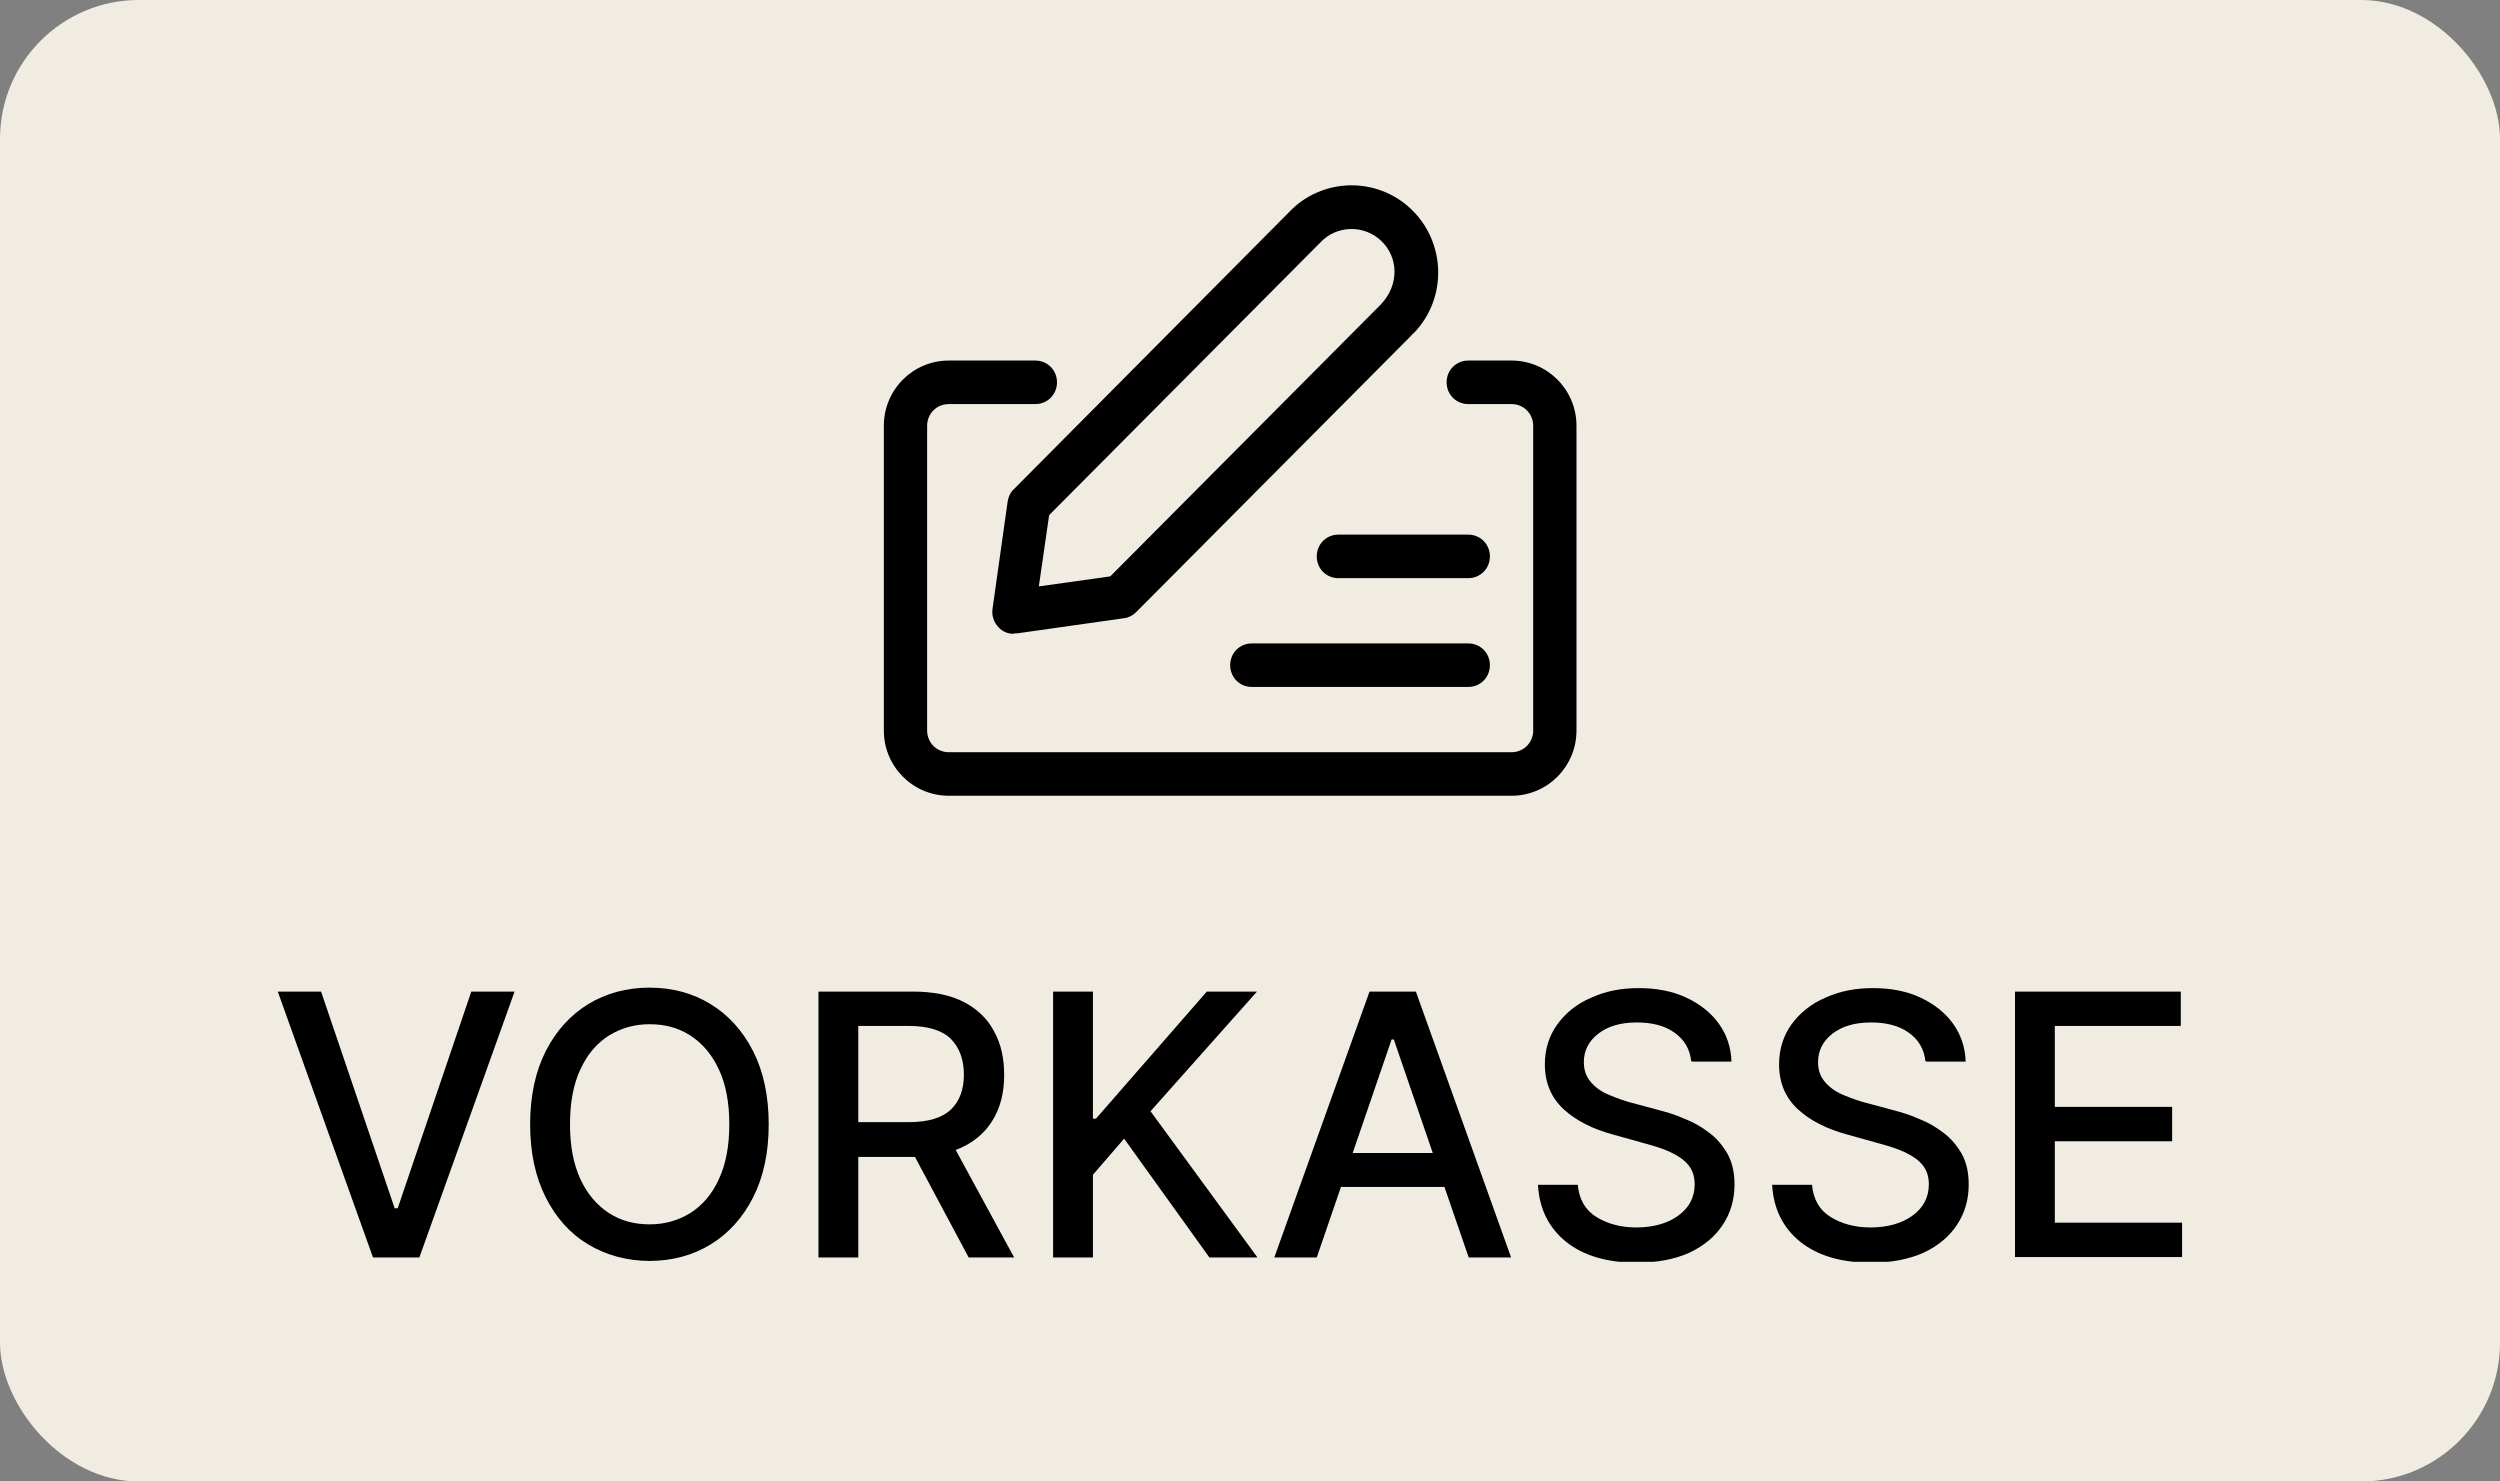 <svg width="54" height="32" viewBox="0 0 54 32" fill="none" xmlns="http://www.w3.org/2000/svg">
<rect x="0" y="0" width="54" height="32" fill="#808080" stroke="none"/>
<rect width="54" height="32" rx="3" fill="#F1ECE1"/>
<g clip-path="url(#clip0_16431_444)">
<rect width="41.143" height="23.255" transform="translate(6 4)" fill="#F1ECE1"/>
<path d="M21.896 13.691C21.775 13.691 21.653 13.644 21.569 13.55C21.466 13.447 21.419 13.296 21.438 13.155L21.765 10.834C21.784 10.73 21.821 10.636 21.896 10.57L27.843 4.583C28.544 3.84 29.732 3.803 30.48 4.517C31.228 5.231 31.265 6.425 30.555 7.177C30.555 7.177 30.48 7.243 30.48 7.252L24.542 13.221C24.468 13.296 24.374 13.343 24.281 13.353L21.962 13.682C21.962 13.682 21.915 13.682 21.896 13.682V13.691ZM22.663 11.116L22.439 12.666L23.981 12.45L29.826 6.576C30.228 6.153 30.209 5.56 29.835 5.203C29.461 4.846 28.862 4.865 28.516 5.241L22.663 11.125V11.116Z" fill="black"/>
<path d="M32.649 17.188H20.494C19.717 17.188 19.091 16.558 19.091 15.778V9.198C19.091 8.418 19.717 7.788 20.494 7.788H22.364C22.625 7.788 22.831 7.995 22.831 8.258C22.831 8.521 22.625 8.728 22.364 8.728H20.494C20.232 8.728 20.026 8.935 20.026 9.198V15.778C20.026 16.041 20.232 16.248 20.494 16.248H32.649C32.911 16.248 33.117 16.041 33.117 15.778V9.198C33.117 8.935 32.911 8.728 32.649 8.728H31.714C31.453 8.728 31.247 8.521 31.247 8.258C31.247 7.995 31.453 7.788 31.714 7.788H32.649C33.425 7.788 34.052 8.418 34.052 9.198V15.778C34.052 16.558 33.425 17.188 32.649 17.188ZM31.714 14.838H27.039C26.777 14.838 26.572 14.631 26.572 14.368C26.572 14.105 26.777 13.898 27.039 13.898H31.714C31.976 13.898 32.182 14.105 32.182 14.368C32.182 14.631 31.976 14.838 31.714 14.838ZM31.714 12.488H28.909C28.647 12.488 28.442 12.281 28.442 12.018C28.442 11.755 28.647 11.548 28.909 11.548H31.714C31.976 11.548 32.182 11.755 32.182 12.018C32.182 12.281 31.976 12.488 31.714 12.488Z" fill="black"/>
<path d="M6.935 21.418L8.525 26.099H8.59L10.18 21.418H11.115L9.058 27.161H8.057L6 21.418H6.935Z" fill="black"/>
<path d="M16.604 24.285C16.604 24.895 16.491 25.422 16.267 25.864C16.043 26.305 15.734 26.644 15.351 26.879C14.967 27.114 14.518 27.236 14.032 27.236C13.546 27.236 13.097 27.114 12.704 26.879C12.312 26.644 12.012 26.305 11.788 25.864C11.564 25.422 11.451 24.895 11.451 24.285C11.451 23.674 11.564 23.147 11.788 22.705C12.012 22.264 12.321 21.925 12.704 21.69C13.088 21.455 13.537 21.333 14.032 21.333C14.528 21.333 14.967 21.455 15.351 21.69C15.734 21.925 16.043 22.264 16.267 22.705C16.491 23.147 16.604 23.674 16.604 24.285ZM15.753 24.285C15.753 23.814 15.678 23.42 15.528 23.1C15.379 22.78 15.173 22.536 14.911 22.367C14.649 22.198 14.36 22.123 14.032 22.123C13.705 22.123 13.415 22.207 13.153 22.367C12.891 22.536 12.686 22.771 12.536 23.1C12.386 23.42 12.312 23.814 12.312 24.285C12.312 24.755 12.386 25.14 12.536 25.469C12.686 25.788 12.891 26.033 13.153 26.202C13.415 26.371 13.705 26.446 14.032 26.446C14.36 26.446 14.649 26.362 14.911 26.202C15.173 26.033 15.379 25.798 15.528 25.469C15.678 25.149 15.753 24.755 15.753 24.285Z" fill="black"/>
<path d="M17.679 27.161V21.418H19.717C20.157 21.418 20.531 21.493 20.82 21.644C21.11 21.794 21.335 22.01 21.475 22.283C21.625 22.555 21.69 22.866 21.69 23.223C21.69 23.608 21.606 23.937 21.428 24.219C21.251 24.501 20.989 24.708 20.643 24.839L21.905 27.161H20.923L19.764 24.99H18.539V27.161H17.679ZM18.539 24.238H19.633C20.054 24.238 20.353 24.144 20.54 23.965C20.727 23.787 20.82 23.533 20.82 23.213C20.82 22.894 20.727 22.631 20.54 22.442C20.353 22.255 20.044 22.16 19.624 22.16H18.539V24.238Z" fill="black"/>
<path d="M22.747 27.161V21.418H23.607V24.163H23.673L26.067 21.418H27.151L24.851 24.003L27.161 27.161H26.123L24.281 24.595L23.607 25.375V27.161H22.747Z" fill="black"/>
<path d="M28.442 27.161H27.525L29.582 21.418H30.583L32.64 27.161H31.724L31.2 25.638H28.965L28.442 27.161ZM29.218 24.905H30.948L30.106 22.452H30.059L29.218 24.905Z" fill="black"/>
<path d="M36.53 22.922C36.502 22.659 36.38 22.452 36.165 22.302C35.95 22.151 35.679 22.085 35.352 22.085C34.996 22.085 34.725 22.17 34.52 22.33C34.314 22.489 34.211 22.696 34.211 22.941C34.211 23.129 34.267 23.27 34.379 23.392C34.491 23.514 34.622 23.599 34.791 23.665C34.95 23.73 35.109 23.787 35.258 23.824L35.819 23.975C35.997 24.022 36.193 24.078 36.38 24.163C36.577 24.238 36.754 24.341 36.913 24.463C37.081 24.586 37.212 24.745 37.315 24.924C37.418 25.112 37.465 25.328 37.465 25.591C37.465 25.911 37.381 26.202 37.212 26.456C37.044 26.71 36.81 26.907 36.492 27.058C36.175 27.199 35.8 27.274 35.352 27.274C34.716 27.274 34.202 27.123 33.828 26.823C33.453 26.522 33.248 26.108 33.22 25.591H34.08C34.108 25.902 34.239 26.137 34.482 26.287C34.725 26.437 35.015 26.513 35.342 26.513C35.707 26.513 36.016 26.428 36.249 26.259C36.483 26.09 36.605 25.864 36.605 25.582C36.605 25.413 36.558 25.272 36.464 25.159C36.371 25.046 36.24 24.962 36.081 24.886C35.922 24.811 35.735 24.755 35.529 24.698L34.856 24.51C34.398 24.388 34.033 24.2 33.771 23.956C33.51 23.712 33.369 23.392 33.369 22.988C33.369 22.659 33.463 22.367 33.641 22.123C33.818 21.879 34.061 21.681 34.37 21.55C34.678 21.409 35.015 21.343 35.398 21.343C35.782 21.343 36.128 21.409 36.427 21.55C36.726 21.691 36.96 21.879 37.128 22.113C37.297 22.349 37.39 22.621 37.4 22.931H36.567L36.53 22.922Z" fill="black"/>
<path d="M41.589 22.922C41.56 22.659 41.439 22.452 41.224 22.302C41.009 22.151 40.738 22.085 40.41 22.085C40.055 22.085 39.784 22.17 39.578 22.33C39.373 22.489 39.27 22.696 39.27 22.941C39.27 23.129 39.326 23.27 39.438 23.392C39.55 23.514 39.681 23.599 39.849 23.665C40.008 23.73 40.167 23.787 40.317 23.824L40.878 23.975C41.056 24.022 41.252 24.078 41.439 24.163C41.635 24.238 41.813 24.341 41.972 24.463C42.14 24.586 42.271 24.745 42.374 24.924C42.477 25.112 42.524 25.328 42.524 25.591C42.524 25.911 42.44 26.202 42.271 26.456C42.103 26.71 41.869 26.907 41.551 27.058C41.233 27.199 40.859 27.274 40.41 27.274C39.775 27.274 39.26 27.123 38.886 26.823C38.512 26.522 38.306 26.108 38.278 25.591H39.139C39.167 25.902 39.298 26.137 39.541 26.287C39.784 26.437 40.074 26.513 40.401 26.513C40.766 26.513 41.074 26.428 41.308 26.259C41.542 26.09 41.663 25.864 41.663 25.582C41.663 25.413 41.617 25.272 41.523 25.159C41.43 25.046 41.299 24.962 41.14 24.886C40.981 24.811 40.794 24.755 40.588 24.698L39.915 24.51C39.457 24.388 39.092 24.2 38.83 23.956C38.568 23.712 38.428 23.392 38.428 22.988C38.428 22.659 38.522 22.367 38.699 22.123C38.877 21.879 39.12 21.681 39.429 21.55C39.737 21.409 40.074 21.343 40.457 21.343C40.84 21.343 41.187 21.409 41.486 21.55C41.785 21.691 42.019 21.879 42.187 22.113C42.355 22.349 42.449 22.621 42.458 22.931H41.626L41.589 22.922Z" fill="black"/>
<path d="M43.524 27.161V21.418H47.105V22.16H44.384V23.909H46.918V24.651H44.384V26.409H47.133V27.152H43.515L43.524 27.161Z" fill="black"/>
</g>
<defs>
<clipPath id="clip0_16431_444">
<rect width="41.143" height="23.255" fill="white" transform="translate(6 4)"/>
</clipPath>
</defs>
</svg>
